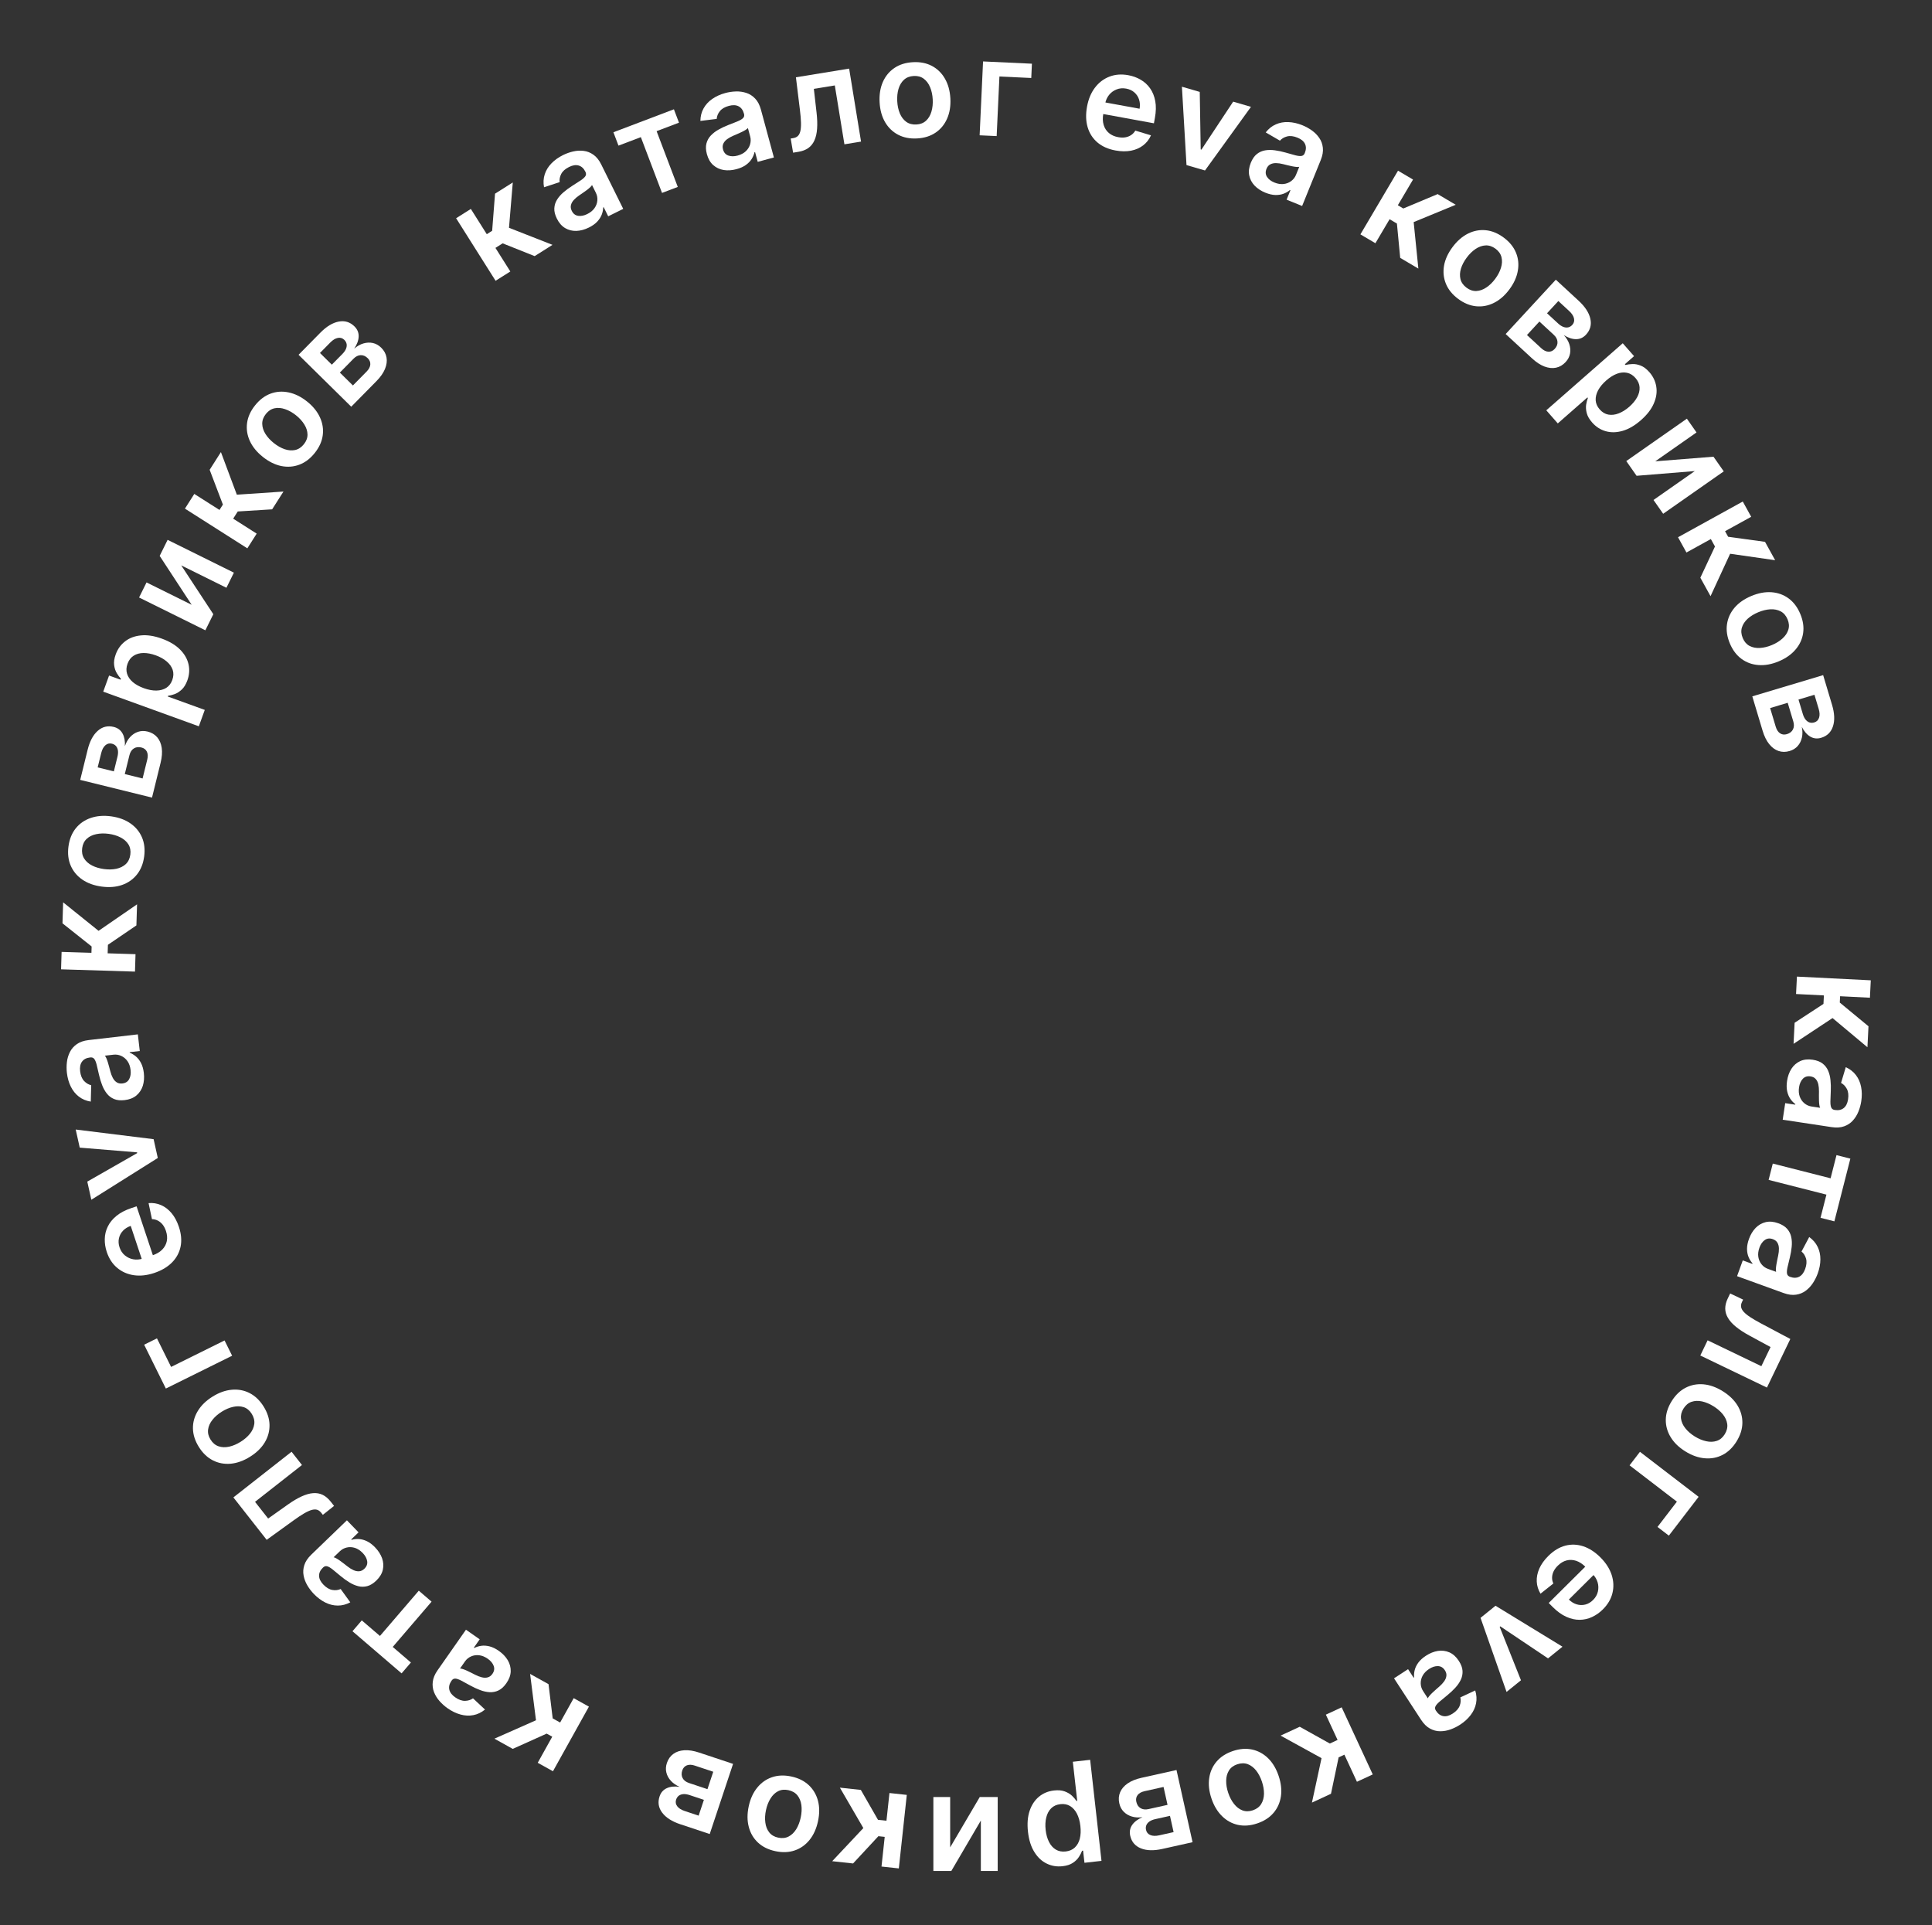 <?xml version="1.0" encoding="UTF-8"?> <svg xmlns="http://www.w3.org/2000/svg" width="285" height="284" viewBox="0 0 285 284" fill="none"><rect x="0" y="0" width="285" height="284" fill="#333333" stroke="none"/><path d="M265.075 144.068L275.97 144.615L275.842 147.183L271.444 146.962L271.397 147.898L275.63 151.396L275.475 154.489L270.329 150.184L264.577 153.984L264.733 150.878L268.99 148.097L269.053 146.842L264.946 146.636L265.075 144.068Z" fill="white"></path><path d="M263.62 159.451C263.724 158.768 263.938 158.171 264.265 157.66C264.595 157.154 265.025 156.779 265.556 156.533C266.085 156.293 266.704 156.226 267.411 156.333C268.019 156.425 268.505 156.613 268.869 156.898C269.233 157.183 269.505 157.538 269.685 157.963C269.865 158.387 269.979 158.852 270.027 159.358C270.079 159.868 270.094 160.39 270.071 160.923C270.04 161.565 270.021 162.086 270.013 162.487C270.01 162.889 270.051 163.188 270.137 163.382C270.226 163.583 270.392 163.701 270.636 163.738L270.678 163.745C271.207 163.825 271.64 163.73 271.978 163.46C272.316 163.19 272.529 162.76 272.618 162.171C272.713 161.548 272.652 161.033 272.435 160.627C272.218 160.226 271.935 159.934 271.584 159.751L272.28 157.429C272.907 157.715 273.408 158.107 273.783 158.604C274.163 159.102 274.415 159.679 274.541 160.335C274.672 160.992 274.68 161.697 274.566 162.451C274.487 162.971 274.348 163.479 274.148 163.975C273.949 164.472 273.676 164.912 273.331 165.295C272.99 165.679 272.562 165.964 272.045 166.149C271.528 166.339 270.911 166.38 270.195 166.272L262.976 165.179L263.346 162.736L264.827 162.96L264.84 162.875C264.564 162.676 264.316 162.415 264.096 162.095C263.881 161.78 263.725 161.399 263.63 160.954C263.538 160.514 263.535 160.013 263.62 159.451ZM265.388 160.394C265.311 160.904 265.345 161.362 265.489 161.767C265.639 162.173 265.867 162.502 266.173 162.754C266.479 163.011 266.831 163.17 267.229 163.23L268.5 163.422C268.446 163.333 268.406 163.188 268.379 162.987C268.351 162.791 268.334 162.573 268.327 162.333C268.32 162.092 268.318 161.855 268.32 161.621C268.322 161.386 268.324 161.183 268.326 161.011C268.332 160.624 268.299 160.272 268.227 159.954C268.156 159.637 268.028 159.376 267.843 159.171C267.663 158.966 267.41 158.839 267.082 158.79C266.614 158.719 266.234 158.836 265.944 159.142C265.653 159.448 265.468 159.865 265.388 160.394Z" fill="white"></path><path d="M270.912 170.401L272.956 170.921L270.599 180.171L268.555 179.651L269.427 176.23L260.899 174.058L261.513 171.649L270.04 173.821L270.912 170.401Z" fill="white"></path><path d="M258 182.769C258.235 182.119 258.563 181.575 258.983 181.139C259.406 180.708 259.902 180.424 260.47 180.287C261.037 180.155 261.656 180.211 262.328 180.455C262.907 180.664 263.347 180.945 263.648 181.296C263.949 181.646 264.146 182.048 264.239 182.499C264.332 182.951 264.353 183.429 264.301 183.934C264.251 184.445 264.163 184.96 264.036 185.478C263.88 186.101 263.759 186.609 263.673 187.001C263.591 187.394 263.572 187.694 263.618 187.902C263.666 188.116 263.806 188.265 264.038 188.349L264.078 188.364C264.581 188.546 265.024 188.538 265.408 188.34C265.792 188.141 266.086 187.762 266.289 187.201C266.504 186.609 266.545 186.093 266.413 185.652C266.279 185.215 266.058 184.873 265.75 184.626L266.888 182.485C267.447 182.889 267.861 183.372 268.131 183.933C268.406 184.496 268.54 185.111 268.535 185.779C268.534 186.448 268.404 187.141 268.144 187.858C267.965 188.352 267.729 188.823 267.435 189.271C267.142 189.718 266.789 190.096 266.375 190.405C265.965 190.715 265.489 190.91 264.946 190.99C264.402 191.075 263.789 190.994 263.108 190.747L256.244 188.259L257.086 185.935L258.495 186.446L258.524 186.366C258.292 186.116 258.1 185.812 257.948 185.454C257.798 185.103 257.72 184.7 257.714 184.244C257.711 183.795 257.806 183.303 258 182.769ZM259.548 184.04C259.372 184.525 259.316 184.981 259.378 185.406C259.445 185.833 259.604 186.201 259.855 186.508C260.104 186.82 260.418 187.045 260.797 187.182L262.005 187.62C261.97 187.522 261.959 187.372 261.972 187.17C261.983 186.972 262.009 186.755 262.05 186.518C262.09 186.281 262.135 186.048 262.182 185.818C262.23 185.589 262.272 185.39 262.308 185.222C262.39 184.843 262.427 184.492 262.418 184.166C262.41 183.841 262.336 183.56 262.196 183.323C262.059 183.087 261.835 182.913 261.524 182.8C261.079 182.638 260.684 182.679 260.339 182.922C259.994 183.164 259.731 183.537 259.548 184.04Z" fill="white"></path><path d="M255.225 190.811L257.138 191.716L256.975 192.055C256.852 192.311 256.806 192.554 256.837 192.784C256.868 193.015 256.99 193.252 257.203 193.497C257.421 193.743 257.745 194.01 258.175 194.295C258.605 194.581 259.157 194.902 259.831 195.258L264.1 197.525L260.65 204.693L250.821 199.962L251.899 197.722L259.828 201.538L261.186 198.716L258.092 197.038C257.291 196.605 256.625 196.172 256.093 195.737C255.564 195.309 255.168 194.871 254.905 194.424C254.64 193.981 254.505 193.52 254.499 193.039C254.499 192.56 254.625 192.056 254.88 191.527L255.225 190.811Z" fill="white"></path><path d="M246.594 206.702C247.156 205.797 247.842 205.136 248.653 204.72C249.463 204.303 250.34 204.134 251.283 204.213C252.224 204.295 253.173 204.634 254.13 205.228C255.088 205.823 255.814 206.524 256.309 207.333C256.802 208.147 257.041 209.009 257.028 209.92C257.014 210.831 256.726 211.739 256.164 212.644C255.602 213.549 254.916 214.21 254.105 214.626C253.295 215.042 252.417 215.208 251.473 215.123C250.525 215.042 249.573 214.704 248.616 214.11C247.658 213.516 246.935 212.813 246.447 212.002C245.955 211.196 245.717 210.337 245.73 209.426C245.744 208.515 246.032 207.607 246.594 206.702ZM248.337 207.8C248.032 208.291 247.912 208.785 247.977 209.282C248.045 209.782 248.259 210.255 248.618 210.7C248.974 211.15 249.433 211.55 249.997 211.899C250.564 212.251 251.128 212.487 251.689 212.607C252.251 212.734 252.772 212.717 253.25 212.557C253.728 212.397 254.12 212.071 254.425 211.581C254.737 211.078 254.86 210.574 254.794 210.071C254.725 209.571 254.51 209.095 254.15 208.643C253.792 208.197 253.329 207.799 252.761 207.446C252.198 207.097 251.637 206.86 251.079 206.736C250.518 206.616 249.998 206.636 249.52 206.796C249.043 206.963 248.649 207.298 248.337 207.8Z" fill="white"></path><path d="M246.181 226.536L244.507 225.252L247.369 221.521L240.387 216.165L241.918 214.17L250.573 220.811L246.181 226.536Z" fill="white"></path><path d="M228.406 229.529C229.182 228.758 230.012 228.254 230.897 228.016C231.782 227.785 232.67 227.816 233.563 228.111C234.46 228.409 235.31 228.963 236.114 229.772C236.904 230.569 237.447 231.418 237.742 232.32C238.036 233.228 238.076 234.122 237.862 235.002C237.652 235.885 237.177 236.693 236.437 237.427C235.96 237.901 235.433 238.271 234.856 238.536C234.279 238.809 233.67 238.947 233.027 238.952C232.381 238.959 231.718 238.81 231.04 238.503C230.364 238.199 229.69 237.707 229.016 237.029L228.461 236.469L234.806 230.169L236.027 231.399L231.431 235.963C231.781 236.309 232.165 236.545 232.583 236.67C233.004 236.799 233.426 236.81 233.849 236.705C234.267 236.603 234.652 236.378 235.001 236.031C235.374 235.661 235.612 235.245 235.714 234.783C235.819 234.325 235.806 233.871 235.673 233.422C235.541 232.98 235.305 232.584 234.965 232.234L233.899 231.161C233.452 230.71 232.986 230.406 232.501 230.246C232.019 230.091 231.546 230.074 231.08 230.196C230.617 230.322 230.188 230.581 229.791 230.975C229.526 231.238 229.322 231.514 229.181 231.801C229.042 232.092 228.968 232.39 228.956 232.694C228.945 232.999 229.008 233.301 229.144 233.599L227.25 235.099C226.911 234.542 226.725 233.945 226.694 233.309C226.663 232.679 226.789 232.04 227.073 231.392C227.36 230.747 227.804 230.126 228.406 229.529Z" fill="white"></path><path d="M222.24 249.591L218.402 238.665L220.611 236.879L230.491 242.919L228.359 244.643L221.315 239.918L221.226 239.989L224.366 247.871L222.24 249.591Z" fill="white"></path><path d="M210.347 244.254C210.926 243.876 211.515 243.639 212.113 243.543C212.71 243.453 213.277 243.525 213.813 243.757C214.345 243.993 214.806 244.41 215.197 245.009C215.533 245.525 215.715 246.013 215.745 246.474C215.774 246.936 215.69 247.375 215.493 247.792C215.295 248.208 215.024 248.603 214.679 248.975C214.332 249.353 213.952 249.711 213.539 250.049C213.04 250.453 212.638 250.786 212.333 251.047C212.031 251.311 211.835 251.541 211.747 251.734C211.657 251.934 211.679 252.137 211.813 252.343L211.837 252.379C212.129 252.827 212.488 253.088 212.914 253.16C213.34 253.233 213.803 253.107 214.303 252.781C214.83 252.437 215.174 252.049 215.333 251.617C215.489 251.188 215.518 250.782 215.421 250.399L217.618 249.374C217.821 250.032 217.862 250.667 217.74 251.278C217.621 251.893 217.358 252.465 216.952 252.995C216.548 253.53 216.027 254.005 215.389 254.421C214.949 254.708 214.477 254.942 213.973 255.124C213.47 255.305 212.96 255.394 212.444 255.391C211.93 255.393 211.432 255.262 210.951 255C210.465 254.74 210.024 254.307 209.628 253.7L205.641 247.583L207.712 246.234L208.53 247.489L208.602 247.443C208.567 247.103 208.596 246.745 208.69 246.368C208.781 245.997 208.962 245.628 209.231 245.26C209.499 244.899 209.871 244.564 210.347 244.254ZM210.819 246.201C210.387 246.483 210.067 246.812 209.861 247.19C209.658 247.571 209.564 247.96 209.579 248.357C209.591 248.756 209.707 249.124 209.926 249.462L210.628 250.539C210.66 250.439 210.741 250.312 210.873 250.159C211 250.008 211.152 249.85 211.327 249.685C211.502 249.52 211.677 249.36 211.854 249.206C212.03 249.051 212.183 248.918 212.313 248.805C212.606 248.552 212.847 248.293 213.036 248.028C213.225 247.763 213.335 247.494 213.365 247.22C213.398 246.95 213.324 246.676 213.143 246.398C212.885 246.001 212.545 245.796 212.123 245.783C211.702 245.769 211.267 245.909 210.819 246.201Z" fill="white"></path><path d="M197.918 251.864L202.502 261.763L200.169 262.843L198.319 258.848L197.468 259.242L196.341 264.616L193.531 265.918L194.948 259.36L188.908 256.036L191.731 254.729L196.172 257.204L197.313 256.676L195.585 252.944L197.918 251.864Z" fill="white"></path><path d="M181.866 258.311C182.876 257.971 183.825 257.898 184.716 258.092C185.606 258.287 186.389 258.715 187.067 259.376C187.74 260.038 188.256 260.904 188.616 261.971C188.976 263.039 189.09 264.043 188.957 264.982C188.819 265.923 188.455 266.74 187.864 267.434C187.274 268.128 186.474 268.645 185.464 268.985C184.455 269.325 183.505 269.398 182.615 269.203C181.725 269.009 180.943 268.578 180.268 267.911C179.589 267.245 179.069 266.379 178.71 265.311C178.35 264.243 178.239 263.241 178.378 262.305C178.513 261.37 178.875 260.556 179.466 259.862C180.057 259.168 180.857 258.651 181.866 258.311ZM182.511 260.267C181.963 260.452 181.556 260.756 181.29 261.181C181.025 261.61 180.889 262.111 180.881 262.683C180.87 263.256 180.97 263.857 181.182 264.485C181.395 265.118 181.68 265.659 182.036 266.108C182.39 266.564 182.802 266.882 183.272 267.063C183.743 267.244 184.252 267.242 184.8 267.058C185.361 266.869 185.776 266.559 186.045 266.128C186.31 265.699 186.448 265.196 186.458 264.618C186.465 264.046 186.362 263.443 186.149 262.811C185.937 262.183 185.655 261.643 185.303 261.192C184.947 260.743 184.533 260.427 184.062 260.246C183.589 260.071 183.071 260.078 182.511 260.267Z" fill="white"></path><path d="M173.552 261.111L175.922 271.76L171.45 272.755C170.189 273.036 169.137 273.006 168.294 272.665C167.447 272.324 166.923 271.704 166.723 270.802C166.59 270.206 166.69 269.672 167.021 269.201C167.349 268.735 167.855 268.358 168.538 268.07C167.968 268.148 167.447 268.117 166.974 267.974C166.496 267.833 166.094 267.598 165.769 267.268C165.443 266.938 165.225 266.523 165.114 266.024C164.983 265.437 165.024 264.892 165.237 264.388C165.446 263.891 165.818 263.456 166.351 263.085C166.881 262.72 167.562 262.445 168.394 262.259L173.552 261.111ZM171.641 263.61L168.834 264.235C168.372 264.338 168.033 264.528 167.818 264.803C167.604 265.084 167.539 265.414 167.623 265.793C167.721 266.232 167.929 266.547 168.248 266.738C168.568 266.933 168.959 266.979 169.422 266.877L172.229 266.252L171.641 263.61ZM172.59 267.874L170.42 268.357C170.078 268.433 169.796 268.547 169.572 268.698C169.35 268.855 169.194 269.037 169.105 269.246C169.017 269.46 169.001 269.694 169.057 269.948C169.139 270.313 169.353 270.566 169.699 270.707C170.042 270.85 170.476 270.862 171.003 270.745L173.124 270.273L172.59 267.874Z" fill="white"></path><path d="M160.814 259.608L162.487 274.514L159.975 274.796L159.773 273.003L159.625 273.02C159.523 273.298 159.369 273.599 159.162 273.922C158.956 274.25 158.66 274.543 158.274 274.801C157.889 275.063 157.379 275.23 156.744 275.302C155.906 275.396 155.127 275.266 154.406 274.914C153.681 274.566 153.074 273.998 152.585 273.21C152.092 272.427 151.778 271.433 151.643 270.228C151.51 269.038 151.591 268.004 151.888 267.127C152.185 266.251 152.646 265.556 153.27 265.043C153.893 264.53 154.631 264.225 155.483 264.13C156.104 264.06 156.631 264.106 157.063 264.267C157.496 264.428 157.853 264.64 158.135 264.904C158.413 265.173 158.635 265.431 158.801 265.68L158.907 265.668L158.259 259.894L160.814 259.608ZM159.373 269.375C159.295 268.674 159.127 268.071 158.87 267.566C158.609 267.062 158.273 266.682 157.863 266.428C157.449 266.179 156.972 266.085 156.431 266.146C155.866 266.209 155.41 266.413 155.063 266.757C154.716 267.105 154.476 267.554 154.342 268.103C154.204 268.657 154.173 269.272 154.249 269.95C154.325 270.623 154.488 271.209 154.74 271.71C154.991 272.211 155.324 272.588 155.739 272.842C156.153 273.095 156.645 273.19 157.214 273.126C157.76 273.065 158.208 272.869 158.556 272.54C158.905 272.21 159.15 271.775 159.289 271.235C159.424 270.696 159.452 270.076 159.373 269.375Z" fill="white"></path><path d="M140.165 272.521L144.533 265.092H147.175V276.001H144.69V268.565L140.336 276.001H137.687V265.092H140.165V272.521Z" fill="white"></path><path d="M133.766 264.782L132.591 275.627L130.035 275.35L130.509 270.973L129.577 270.872L125.841 274.896L122.762 274.562L127.357 269.674L123.895 263.712L126.988 264.047L129.517 268.458L130.767 268.593L131.21 264.505L133.766 264.782Z" fill="white"></path><path d="M116.737 262.068C117.779 262.291 118.632 262.714 119.298 263.337C119.963 263.959 120.418 264.727 120.663 265.642C120.903 266.555 120.904 267.563 120.668 268.664C120.431 269.766 120.016 270.687 119.421 271.426C118.822 272.164 118.092 272.681 117.229 272.975C116.367 273.269 115.415 273.305 114.374 273.081C113.332 272.858 112.478 272.435 111.813 271.813C111.147 271.191 110.695 270.42 110.456 269.502C110.213 268.583 110.21 267.573 110.446 266.471C110.682 265.369 111.1 264.451 111.698 263.718C112.291 262.983 113.019 262.469 113.881 262.174C114.744 261.88 115.695 261.844 116.737 262.068ZM116.291 264.079C115.726 263.958 115.221 264.011 114.775 264.24C114.327 264.473 113.955 264.834 113.656 265.322C113.353 265.809 113.132 266.377 112.993 267.025C112.853 267.678 112.821 268.288 112.898 268.857C112.969 269.429 113.16 269.913 113.472 270.309C113.784 270.706 114.223 270.964 114.787 271.085C115.366 271.21 115.881 271.156 116.333 270.923C116.78 270.69 117.156 270.327 117.46 269.836C117.758 269.348 117.978 268.777 118.118 268.125C118.257 267.476 118.29 266.869 118.219 266.301C118.142 265.733 117.948 265.25 117.636 264.854C117.318 264.461 116.87 264.203 116.291 264.079Z" fill="white"></path><path d="M108.139 260.206L104.694 270.557L100.347 269.11C99.121 268.701 98.234 268.134 97.687 267.408C97.136 266.681 97.006 265.879 97.298 265.003C97.491 264.424 97.851 264.017 98.378 263.783C98.899 263.552 99.526 263.489 100.26 263.594C99.731 263.368 99.301 263.072 98.968 262.707C98.631 262.34 98.408 261.932 98.298 261.481C98.189 261.03 98.215 260.563 98.376 260.077C98.566 259.507 98.882 259.061 99.324 258.738C99.759 258.419 100.301 258.238 100.949 258.194C101.592 258.154 102.317 258.268 103.126 258.537L108.139 260.206ZM105.216 261.366L102.487 260.458C102.037 260.308 101.649 260.296 101.323 260.422C100.995 260.552 100.77 260.802 100.647 261.17C100.505 261.597 100.522 261.974 100.697 262.302C100.871 262.635 101.183 262.875 101.632 263.025L104.361 263.934L105.216 261.366ZM103.836 265.51L101.727 264.808C101.394 264.698 101.093 264.65 100.824 264.665C100.553 264.684 100.325 264.761 100.141 264.894C99.956 265.032 99.822 265.224 99.74 265.472C99.621 265.826 99.675 266.154 99.899 266.453C100.12 266.751 100.486 266.985 100.998 267.156L103.06 267.842L103.836 265.51Z" fill="white"></path><path d="M86.875 251.762L81.57 261.294L79.323 260.044L81.465 256.196L80.645 255.741L75.637 257.993L72.931 256.487L79.066 253.773L78.198 246.934L80.917 248.446L81.53 253.494L82.628 254.105L84.628 250.512L86.875 251.762Z" fill="white"></path><path d="M73.583 243.534C74.149 243.93 74.589 244.388 74.901 244.908C75.207 245.428 75.353 245.98 75.337 246.565C75.317 247.146 75.102 247.73 74.692 248.315C74.339 248.82 73.954 249.172 73.537 249.371C73.12 249.57 72.682 249.656 72.221 249.629C71.761 249.601 71.294 249.497 70.82 249.316C70.339 249.135 69.865 248.916 69.398 248.659C68.836 248.347 68.378 248.098 68.022 247.912C67.663 247.731 67.378 247.635 67.165 247.625C66.946 247.616 66.766 247.713 66.625 247.914L66.6 247.949C66.294 248.388 66.186 248.818 66.278 249.24C66.369 249.663 66.659 250.045 67.148 250.387C67.664 250.748 68.152 250.922 68.612 250.909C69.068 250.893 69.456 250.768 69.775 250.535L71.547 252.191C71.011 252.625 70.438 252.9 69.826 253.015C69.211 253.134 68.582 253.104 67.938 252.925C67.292 252.75 66.656 252.444 66.032 252.007C65.601 251.706 65.208 251.355 64.852 250.956C64.496 250.556 64.222 250.117 64.032 249.637C63.84 249.161 63.775 248.65 63.839 248.105C63.898 247.558 64.136 246.987 64.551 246.394L68.737 240.412L70.762 241.829L69.903 243.057L69.973 243.106C70.275 242.947 70.618 242.84 71.003 242.786C71.381 242.733 71.791 242.763 72.232 242.875C72.667 242.989 73.117 243.208 73.583 243.534ZM71.953 244.699C71.53 244.403 71.105 244.23 70.678 244.18C70.248 244.133 69.852 244.191 69.49 244.354C69.123 244.514 68.825 244.758 68.594 245.088L67.857 246.141C67.961 246.133 68.109 246.161 68.3 246.226C68.488 246.288 68.691 246.37 68.91 246.471C69.128 246.571 69.342 246.675 69.551 246.781C69.76 246.886 69.941 246.979 70.094 247.057C70.438 247.234 70.769 247.361 71.085 247.438C71.401 247.515 71.692 247.516 71.957 247.442C72.22 247.372 72.447 247.201 72.637 246.929C72.909 246.541 72.972 246.149 72.827 245.753C72.682 245.357 72.391 245.006 71.953 244.699Z" fill="white"></path><path d="M60.614 245.252L59.24 246.853L51.996 240.638L53.369 239.037L56.048 241.335L61.778 234.657L63.664 236.275L57.935 242.954L60.614 245.252Z" fill="white"></path><path d="M55.331 228.267C55.811 228.765 56.154 229.299 56.362 229.868C56.562 230.438 56.599 231.008 56.471 231.578C56.341 232.145 56.018 232.676 55.503 233.173C55.06 233.6 54.615 233.871 54.167 233.987C53.72 234.103 53.273 234.103 52.826 233.988C52.38 233.873 51.941 233.681 51.511 233.412C51.074 233.142 50.651 232.837 50.242 232.494C49.75 232.08 49.347 231.748 49.034 231.498C48.717 231.251 48.455 231.102 48.248 231.052C48.035 231.001 47.84 231.061 47.663 231.232L47.632 231.262C47.247 231.633 47.059 232.035 47.068 232.467C47.076 232.899 47.288 233.33 47.702 233.759C48.139 234.213 48.585 234.477 49.039 234.552C49.489 234.624 49.894 234.576 50.252 234.408L51.673 236.373C51.064 236.697 50.449 236.856 49.826 236.852C49.2 236.85 48.588 236.7 47.99 236.402C47.39 236.106 46.825 235.684 46.296 235.135C45.931 234.757 45.612 234.337 45.339 233.877C45.066 233.417 44.882 232.933 44.788 232.426C44.69 231.921 44.724 231.408 44.891 230.885C45.055 230.359 45.397 229.845 45.919 229.342L51.174 224.274L52.89 226.053L51.811 227.093L51.87 227.155C52.197 227.057 52.554 227.018 52.942 227.038C53.324 227.059 53.72 227.166 54.132 227.361C54.537 227.556 54.937 227.858 55.331 228.267ZM53.508 229.098C53.15 228.727 52.766 228.475 52.356 228.344C51.943 228.216 51.543 228.197 51.157 228.287C50.767 228.374 50.427 228.557 50.137 228.836L49.212 229.728C49.315 229.74 49.455 229.796 49.631 229.897C49.803 229.993 49.987 230.112 50.182 230.253C50.377 230.394 50.567 230.536 50.752 230.68C50.937 230.824 51.097 230.95 51.232 231.056C51.536 231.296 51.835 231.484 52.131 231.62C52.426 231.756 52.712 231.813 52.987 231.791C53.258 231.772 53.513 231.648 53.752 231.418C54.093 231.089 54.23 230.717 54.164 230.3C54.098 229.884 53.879 229.483 53.508 229.098Z" fill="white"></path><path d="M49.28 222.151L47.624 223.469L47.392 223.172C47.216 222.949 47.018 222.8 46.798 222.727C46.577 222.653 46.31 222.658 45.997 222.741C45.679 222.828 45.298 223.001 44.852 223.261C44.406 223.521 43.874 223.875 43.257 224.323L39.339 227.154L34.428 220.896L43.01 214.161L44.545 216.117L37.622 221.549L39.556 224.013L42.427 221.977C43.168 221.449 43.851 221.042 44.476 220.757C45.094 220.471 45.661 220.308 46.178 220.269C46.693 220.227 47.167 220.309 47.6 220.517C48.03 220.727 48.426 221.063 48.789 221.525L49.28 222.151Z" fill="white"></path><path d="M38.884 207.48C39.449 208.383 39.741 209.29 39.758 210.201C39.775 211.111 39.541 211.973 39.055 212.786C38.567 213.594 37.845 214.297 36.89 214.895C35.935 215.493 34.985 215.836 34.04 215.925C33.093 216.009 32.214 215.845 31.402 215.431C30.59 215.018 29.902 214.36 29.336 213.457C28.771 212.554 28.48 211.647 28.463 210.736C28.445 209.825 28.683 208.964 29.175 208.153C29.665 207.338 30.387 206.632 31.343 206.034C32.298 205.436 33.247 205.096 34.19 205.014C35.13 204.928 36.007 205.091 36.819 205.505C37.63 205.918 38.319 206.577 38.884 207.48ZM37.131 208.56C36.824 208.071 36.434 207.746 35.959 207.585C35.48 207.427 34.961 207.41 34.403 207.536C33.843 207.658 33.282 207.895 32.72 208.247C32.154 208.601 31.694 209.004 31.339 209.454C30.978 209.904 30.764 210.379 30.697 210.879C30.63 211.379 30.75 211.873 31.057 212.363C31.371 212.865 31.768 213.197 32.25 213.359C32.729 213.517 33.251 213.534 33.815 213.41C34.373 213.284 34.935 213.044 35.501 212.689C36.063 212.338 36.522 211.938 36.879 211.491C37.234 211.041 37.444 210.565 37.511 210.065C37.572 209.564 37.445 209.062 37.131 208.56Z" fill="white"></path><path d="M21.264 198.369L23.154 197.433L25.24 201.647L33.127 197.743L34.242 199.996L24.465 204.836L21.264 198.369Z" fill="white"></path><path d="M26.392 180.992C26.738 182.03 26.82 182.998 26.64 183.896C26.454 184.791 26.031 185.573 25.37 186.242C24.705 186.913 23.831 187.428 22.749 187.789C21.684 188.143 20.682 188.252 19.744 188.116C18.799 187.976 17.98 187.615 17.287 187.032C16.589 186.451 16.076 185.666 15.747 184.678C15.535 184.04 15.438 183.403 15.456 182.769C15.468 182.131 15.615 181.523 15.897 180.945C16.177 180.363 16.605 179.836 17.182 179.364C17.754 178.895 18.494 178.509 19.401 178.206L20.149 177.957L22.974 186.441L21.33 186.989L19.284 180.843C18.818 181.003 18.436 181.243 18.138 181.561C17.835 181.882 17.638 182.254 17.545 182.68C17.45 183.1 17.481 183.544 17.636 184.011C17.802 184.51 18.069 184.908 18.438 185.204C18.801 185.502 19.214 185.692 19.675 185.773C20.13 185.851 20.59 185.815 21.054 185.666L22.489 185.188C23.091 184.988 23.571 184.706 23.929 184.342C24.283 183.98 24.508 183.563 24.606 183.091C24.699 182.621 24.657 182.121 24.48 181.591C24.362 181.236 24.206 180.931 24.012 180.677C23.812 180.423 23.579 180.224 23.311 180.079C23.043 179.933 22.745 179.855 22.417 179.845L21.915 177.482C22.565 177.425 23.182 177.524 23.766 177.779C24.343 178.031 24.86 178.428 25.315 178.97C25.765 179.514 26.124 180.188 26.392 180.992Z" fill="white"></path><path d="M11.168 166.628L22.66 168.05L23.277 170.823L13.473 176.986L12.877 174.31L20.243 170.102L20.218 169.991L11.762 169.297L11.168 166.628Z" fill="white"></path><path d="M21.217 158.284C21.297 158.97 21.246 159.603 21.066 160.182C20.88 160.756 20.563 161.231 20.116 161.608C19.668 161.979 19.089 162.206 18.379 162.288C17.767 162.359 17.249 162.305 16.823 162.126C16.397 161.947 16.041 161.676 15.756 161.313C15.471 160.951 15.238 160.532 15.059 160.057C14.875 159.578 14.724 159.078 14.606 158.558C14.467 157.931 14.348 157.423 14.251 157.034C14.148 156.645 14.03 156.368 13.897 156.202C13.758 156.033 13.566 155.962 13.321 155.99L13.279 155.995C12.748 156.057 12.354 156.262 12.099 156.611C11.844 156.96 11.751 157.431 11.82 158.024C11.893 158.649 12.087 159.13 12.402 159.465C12.717 159.795 13.068 160.002 13.454 160.086L13.392 162.51C12.712 162.398 12.126 162.152 11.633 161.771C11.136 161.39 10.741 160.899 10.447 160.3C10.149 159.7 9.956 159.022 9.868 158.265C9.807 157.743 9.808 157.216 9.87 156.684C9.932 156.153 10.079 155.657 10.312 155.196C10.54 154.736 10.879 154.348 11.328 154.034C11.777 153.715 12.362 153.513 13.081 153.43L20.334 152.588L20.619 155.043L19.13 155.215L19.14 155.3C19.459 155.42 19.767 155.606 20.063 155.858C20.354 156.105 20.604 156.431 20.813 156.836C21.017 157.237 21.151 157.719 21.217 158.284ZM19.263 157.838C19.204 157.326 19.051 156.893 18.805 156.54C18.554 156.188 18.248 155.93 17.886 155.768C17.523 155.6 17.142 155.539 16.742 155.586L15.465 155.734C15.54 155.806 15.617 155.936 15.696 156.122C15.774 156.304 15.848 156.509 15.918 156.74C15.988 156.97 16.052 157.198 16.112 157.425C16.172 157.652 16.223 157.848 16.267 158.015C16.362 158.39 16.487 158.721 16.639 159.008C16.792 159.296 16.984 159.514 17.216 159.664C17.443 159.813 17.721 159.869 18.05 159.831C18.521 159.776 18.856 159.564 19.056 159.192C19.256 158.821 19.325 158.37 19.263 157.838Z" fill="white"></path><path d="M19.912 143.33L9.008 142.993L9.087 140.423L13.488 140.559L13.517 139.622L9.217 136.206L9.313 133.111L14.541 137.316L20.218 133.406L20.122 136.515L15.919 139.377L15.881 140.633L19.991 140.76L19.912 143.33Z" fill="white"></path><path d="M21.265 126.362C21.122 127.418 20.765 128.301 20.196 129.013C19.626 129.724 18.895 130.236 18.002 130.55C17.11 130.859 16.105 130.938 14.988 130.786C13.872 130.635 12.922 130.291 12.139 129.755C11.357 129.214 10.787 128.525 10.427 127.687C10.068 126.85 9.96 125.904 10.103 124.848C10.246 123.792 10.602 122.909 11.172 122.198C11.742 121.487 12.475 120.977 13.372 120.669C14.27 120.356 15.277 120.275 16.394 120.426C17.51 120.578 18.457 120.924 19.235 121.464C20.012 122 20.581 122.686 20.941 123.523C21.3 124.36 21.408 125.307 21.265 126.362ZM19.226 126.071C19.303 125.499 19.211 124.999 18.949 124.572C18.682 124.144 18.294 123.8 17.785 123.539C17.276 123.274 16.693 123.097 16.036 123.008C15.375 122.919 14.763 122.934 14.202 123.053C13.637 123.168 13.169 123.396 12.798 123.737C12.427 124.079 12.202 124.536 12.125 125.108C12.045 125.695 12.138 126.204 12.405 126.637C12.671 127.065 13.062 127.412 13.575 127.677C14.085 127.937 14.67 128.112 15.332 128.202C15.989 128.291 16.597 128.278 17.157 128.163C17.718 128.043 18.184 127.813 18.556 127.471C18.923 127.125 19.146 126.658 19.226 126.071Z" fill="white"></path><path d="M22.424 117.662L11.832 115.049L12.929 110.601C13.239 109.346 13.734 108.418 14.414 107.815C15.095 107.208 15.884 107.014 16.781 107.236C17.374 107.382 17.808 107.708 18.082 108.215C18.354 108.716 18.467 109.336 18.421 110.076C18.604 109.531 18.864 109.079 19.202 108.718C19.541 108.353 19.93 108.098 20.371 107.953C20.811 107.808 21.28 107.797 21.776 107.919C22.36 108.063 22.83 108.343 23.186 108.757C23.539 109.166 23.763 109.692 23.858 110.335C23.95 110.972 23.893 111.704 23.689 112.532L22.424 117.662ZM21.035 114.839L21.724 112.047C21.837 111.587 21.818 111.2 21.667 110.884C21.511 110.568 21.244 110.363 20.867 110.27C20.431 110.162 20.056 110.209 19.743 110.41C19.425 110.609 19.21 110.939 19.097 111.399L18.408 114.191L21.035 114.839ZM16.794 113.793L17.327 111.635C17.41 111.295 17.434 110.991 17.398 110.724C17.357 110.455 17.262 110.234 17.115 110.061C16.963 109.887 16.76 109.769 16.508 109.707C16.144 109.617 15.822 109.696 15.542 109.944C15.262 110.187 15.058 110.571 14.929 111.095L14.408 113.205L16.794 113.793Z" fill="white"></path><path d="M29.331 107.143L15.229 102.032L16.09 99.655L17.786 100.269L17.837 100.129C17.633 99.914 17.432 99.642 17.234 99.314C17.031 98.983 16.9 98.588 16.84 98.128C16.775 97.667 16.852 97.136 17.07 96.535C17.357 95.742 17.819 95.101 18.454 94.612C19.087 94.116 19.866 93.824 20.789 93.735C21.71 93.641 22.74 93.8 23.879 94.213C25.006 94.621 25.896 95.153 26.55 95.808C27.204 96.463 27.622 97.184 27.805 97.97C27.989 98.757 27.934 99.553 27.642 100.359C27.43 100.947 27.155 101.398 26.819 101.715C26.482 102.031 26.134 102.257 25.772 102.393C25.408 102.523 25.078 102.607 24.782 102.646L24.745 102.746L30.207 104.726L29.331 107.143ZM21.216 101.52C21.879 101.76 22.494 101.877 23.06 101.871C23.628 101.86 24.117 101.728 24.527 101.473C24.933 101.213 25.229 100.826 25.415 100.315C25.608 99.78 25.628 99.281 25.474 98.818C25.315 98.352 25.02 97.938 24.587 97.575C24.152 97.205 23.614 96.904 22.973 96.672C22.336 96.442 21.738 96.328 21.178 96.331C20.617 96.335 20.132 96.466 19.721 96.725C19.309 96.984 19.006 97.382 18.811 97.921C18.624 98.438 18.601 98.925 18.742 99.384C18.883 99.843 19.164 100.255 19.586 100.619C20.009 100.979 20.553 101.28 21.216 101.52Z" fill="white"></path><path d="M28.274 89.216L23.554 82.005L24.726 79.638L34.503 84.478L33.4 86.706L26.736 83.406L31.468 90.607L30.293 92.981L20.516 88.141L21.616 85.92L28.274 89.216Z" fill="white"></path><path d="M36.486 80.889L27.282 75.033L28.662 72.864L32.378 75.227L32.881 74.436L30.927 69.304L32.589 66.692L34.938 72.976L41.816 72.512L40.146 75.136L35.072 75.452L34.397 76.512L37.866 78.72L36.486 80.889Z" fill="white"></path><path d="M46.433 66.82C45.769 67.654 45.011 68.23 44.157 68.549C43.304 68.868 42.413 68.933 41.486 68.745C40.561 68.553 39.658 68.106 38.777 67.404C37.895 66.702 37.256 65.92 36.858 65.059C36.464 64.194 36.327 63.31 36.447 62.407C36.567 61.504 36.959 60.635 37.623 59.802C38.286 58.969 39.045 58.393 39.898 58.074C40.752 57.755 41.643 57.693 42.571 57.887C43.503 58.078 44.409 58.525 45.291 59.227C46.172 59.929 46.808 60.711 47.199 61.574C47.592 62.432 47.729 63.313 47.609 64.216C47.489 65.119 47.097 65.987 46.433 66.82ZM44.831 65.526C45.191 65.074 45.368 64.598 45.362 64.096C45.352 63.592 45.195 63.098 44.891 62.613C44.589 62.125 44.179 61.675 43.661 61.261C43.139 60.846 42.606 60.545 42.063 60.361C41.519 60.17 41 60.126 40.506 60.229C40.013 60.332 39.586 60.609 39.226 61.061C38.857 61.524 38.676 62.009 38.683 62.517C38.693 63.022 38.851 63.519 39.156 64.01C39.46 64.495 39.873 64.945 40.395 65.361C40.913 65.774 41.443 66.075 41.983 66.263C42.526 66.448 43.045 66.488 43.538 66.385C44.031 66.275 44.462 65.989 44.831 65.526Z" fill="white"></path><path d="M51.813 59.998L44.043 52.34L47.259 49.077C48.166 48.157 49.066 47.611 49.959 47.441C50.855 47.267 51.632 47.504 52.289 48.152C52.724 48.581 52.931 49.083 52.908 49.659C52.885 50.228 52.665 50.819 52.248 51.432C52.684 51.057 53.139 50.801 53.613 50.663C54.091 50.523 54.556 50.503 55.009 50.603C55.462 50.704 55.87 50.933 56.234 51.292C56.663 51.714 56.924 52.195 57.018 52.733C57.113 53.265 57.036 53.831 56.79 54.432C56.543 55.027 56.12 55.627 55.522 56.234L51.813 59.998ZM52.061 56.862L54.08 54.813C54.413 54.476 54.594 54.133 54.625 53.785C54.653 53.433 54.528 53.121 54.252 52.849C53.932 52.533 53.586 52.381 53.214 52.394C52.839 52.403 52.486 52.577 52.153 52.914L50.134 54.963L52.061 56.862ZM48.95 53.796L50.511 52.213C50.757 51.963 50.932 51.714 51.038 51.466C51.14 51.214 51.171 50.976 51.133 50.752C51.091 50.524 50.977 50.319 50.792 50.136C50.526 49.874 50.209 49.778 49.841 49.847C49.476 49.913 49.105 50.139 48.726 50.523L47.2 52.071L48.95 53.796Z" fill="white"></path><path d="M73.106 41.42L67.283 32.194L69.457 30.822L71.808 34.546L72.6 34.046L73.025 28.571L75.644 26.918L75.085 33.603L81.502 36.12L78.872 37.781L74.148 35.899L73.085 36.57L75.28 40.048L73.106 41.42Z" fill="white"></path><path d="M86.871 33.566C86.251 33.872 85.639 34.038 85.033 34.063C84.429 34.082 83.875 33.945 83.37 33.65C82.87 33.354 82.461 32.886 82.144 32.245C81.87 31.693 81.746 31.187 81.772 30.725C81.797 30.264 81.932 29.837 82.177 29.447C82.422 29.056 82.738 28.696 83.124 28.367C83.513 28.032 83.933 27.721 84.383 27.435C84.926 27.092 85.365 26.809 85.698 26.586C86.029 26.359 86.25 26.154 86.361 25.973C86.474 25.784 86.476 25.58 86.367 25.36L86.348 25.321C86.11 24.842 85.784 24.541 85.37 24.419C84.955 24.296 84.481 24.367 83.946 24.632C83.382 24.911 82.995 25.256 82.786 25.666C82.581 26.074 82.504 26.474 82.555 26.866L80.253 27.625C80.128 26.947 80.163 26.312 80.356 25.72C80.546 25.124 80.875 24.586 81.34 24.107C81.804 23.624 82.377 23.213 83.06 22.875C83.531 22.642 84.028 22.465 84.549 22.344C85.07 22.224 85.587 22.195 86.099 22.258C86.609 22.318 87.088 22.506 87.536 22.823C87.988 23.138 88.374 23.62 88.696 24.27L91.935 30.813L89.72 31.91L89.055 30.567L88.979 30.604C88.973 30.945 88.902 31.297 88.765 31.661C88.63 32.018 88.408 32.364 88.097 32.697C87.789 33.024 87.38 33.314 86.871 33.566ZM86.631 31.576C87.094 31.348 87.449 31.058 87.698 30.707C87.945 30.352 88.085 29.977 88.116 29.581C88.151 29.183 88.08 28.804 87.901 28.443L87.331 27.291C87.288 27.386 87.192 27.503 87.044 27.64C86.899 27.774 86.73 27.914 86.537 28.057C86.344 28.2 86.15 28.338 85.957 28.471C85.764 28.603 85.596 28.718 85.454 28.815C85.133 29.032 84.864 29.26 84.644 29.501C84.425 29.741 84.285 29.996 84.222 30.265C84.158 30.529 84.199 30.81 84.346 31.107C84.556 31.531 84.87 31.775 85.286 31.838C85.703 31.901 86.151 31.814 86.631 31.576Z" fill="white"></path><path d="M91.236 21.483L90.487 19.511L99.412 16.124L100.16 18.096L96.86 19.349L99.983 27.576L97.658 28.458L94.536 20.23L91.236 21.483Z" fill="white"></path><path d="M108.659 24.949C107.992 25.13 107.358 25.174 106.759 25.081C106.164 24.983 105.647 24.74 105.208 24.354C104.774 23.966 104.464 23.427 104.277 22.737C104.116 22.143 104.093 21.622 104.207 21.174C104.321 20.726 104.536 20.334 104.852 19.998C105.168 19.663 105.548 19.371 105.991 19.123C106.437 18.87 106.909 18.646 107.406 18.453C108.006 18.222 108.491 18.029 108.861 17.875C109.23 17.716 109.486 17.558 109.63 17.401C109.778 17.239 109.819 17.038 109.755 16.801L109.743 16.76C109.604 16.243 109.342 15.885 108.959 15.685C108.576 15.484 108.097 15.462 107.521 15.618C106.913 15.783 106.467 16.046 106.182 16.408C105.902 16.768 105.749 17.145 105.724 17.54L103.318 17.839C103.327 17.149 103.484 16.533 103.788 15.989C104.091 15.441 104.517 14.978 105.066 14.598C105.615 14.214 106.257 13.922 106.993 13.723C107.5 13.585 108.021 13.508 108.556 13.491C109.091 13.473 109.603 13.545 110.093 13.707C110.582 13.864 111.016 14.141 111.393 14.539C111.776 14.936 112.062 15.484 112.251 16.183L114.161 23.23L111.775 23.877L111.383 22.43L111.301 22.453C111.229 22.786 111.091 23.118 110.886 23.448C110.685 23.772 110.399 24.068 110.03 24.335C109.664 24.596 109.207 24.801 108.659 24.949ZM108.809 22.951C109.307 22.816 109.712 22.601 110.025 22.305C110.336 22.005 110.545 21.664 110.652 21.282C110.764 20.898 110.768 20.512 110.662 20.124L110.326 18.883C110.266 18.968 110.149 19.063 109.977 19.169C109.809 19.273 109.616 19.377 109.399 19.48C109.182 19.583 108.965 19.681 108.75 19.774C108.535 19.866 108.348 19.946 108.19 20.014C107.833 20.164 107.524 20.336 107.263 20.53C107.001 20.724 106.814 20.946 106.7 21.197C106.586 21.444 106.572 21.728 106.658 22.048C106.782 22.505 107.043 22.805 107.439 22.947C107.836 23.09 108.293 23.091 108.809 22.951Z" fill="white"></path><path d="M116.994 22.523L116.639 20.436L117.01 20.376C117.291 20.33 117.517 20.228 117.688 20.071C117.859 19.914 117.983 19.677 118.061 19.362C118.139 19.043 118.171 18.625 118.159 18.109C118.147 17.593 118.093 16.956 117.999 16.199L117.411 11.402L125.261 10.121L127.017 20.888L124.564 21.288L123.148 12.603L120.056 13.107L120.454 16.605C120.558 17.509 120.585 18.303 120.533 18.988C120.486 19.667 120.354 20.243 120.138 20.715C119.927 21.186 119.626 21.561 119.236 21.841C118.844 22.116 118.358 22.3 117.779 22.395L116.994 22.523Z" fill="white"></path><path d="M135.278 20.422C134.214 20.48 133.28 20.295 132.474 19.869C131.669 19.444 131.028 18.822 130.553 18.003C130.082 17.185 129.816 16.213 129.755 15.088C129.694 13.962 129.853 12.965 130.233 12.096C130.618 11.226 131.187 10.536 131.942 10.026C132.697 9.516 133.606 9.232 134.67 9.174C135.734 9.117 136.668 9.301 137.474 9.727C138.279 10.153 138.918 10.777 139.389 11.601C139.865 12.424 140.133 13.398 140.194 14.523C140.255 15.648 140.093 16.643 139.708 17.508C139.328 18.373 138.761 19.06 138.006 19.57C137.251 20.081 136.342 20.365 135.278 20.422ZM135.181 18.365C135.758 18.334 136.232 18.149 136.602 17.811C136.973 17.469 137.238 17.023 137.398 16.474C137.562 15.924 137.627 15.319 137.591 14.657C137.555 13.99 137.425 13.393 137.203 12.864C136.984 12.331 136.672 11.914 136.267 11.613C135.862 11.312 135.371 11.178 134.794 11.209C134.203 11.241 133.72 11.428 133.345 11.771C132.975 12.113 132.708 12.562 132.543 13.116C132.383 13.665 132.321 14.273 132.357 14.94C132.393 15.602 132.52 16.197 132.738 16.726C132.961 17.254 133.275 17.669 133.68 17.969C134.09 18.265 134.59 18.397 135.181 18.365Z" fill="white"></path><path d="M152.224 9.397L152.127 11.504L147.43 11.286L147.023 20.076L144.511 19.96L145.016 9.063L152.224 9.397Z" fill="white"></path><path d="M164.557 22.199C163.481 22.002 162.593 21.608 161.892 21.018C161.197 20.424 160.715 19.677 160.446 18.776C160.179 17.87 160.148 16.856 160.353 15.733C160.555 14.63 160.941 13.699 161.513 12.942C162.09 12.181 162.801 11.637 163.645 11.31C164.49 10.979 165.425 10.906 166.45 11.094C167.111 11.215 167.716 11.436 168.264 11.758C168.817 12.075 169.279 12.497 169.65 13.022C170.025 13.548 170.281 14.177 170.417 14.909C170.553 15.637 170.535 16.471 170.363 17.412L170.221 18.188L161.426 16.579L161.737 14.875L168.109 16.04C168.193 15.554 168.167 15.104 168.031 14.69C167.896 14.27 167.664 13.918 167.336 13.631C167.013 13.346 166.609 13.159 166.125 13.07C165.608 12.976 165.131 13.019 164.693 13.199C164.257 13.374 163.892 13.644 163.599 14.009C163.312 14.371 163.122 14.791 163.03 15.27L162.757 16.758C162.643 17.382 162.66 17.939 162.806 18.427C162.953 18.912 163.21 19.31 163.577 19.622C163.944 19.93 164.402 20.134 164.952 20.235C165.32 20.302 165.662 20.312 165.979 20.264C166.297 20.211 166.584 20.102 166.84 19.938C167.097 19.773 167.308 19.549 167.476 19.267L169.788 19.964C169.525 20.561 169.142 21.054 168.637 21.443C168.138 21.828 167.542 22.09 166.848 22.228C166.154 22.361 165.391 22.351 164.557 22.199Z" fill="white"></path><path d="M184.537 15.761L177.755 25.148L175.027 24.353L174.35 12.792L176.982 13.559L177.122 22.041L177.231 22.073L181.912 14.996L184.537 15.761Z" fill="white"></path><path d="M186.664 28.426C186.023 28.166 185.492 27.818 185.072 27.381C184.657 26.942 184.392 26.437 184.277 25.864C184.166 25.293 184.245 24.676 184.514 24.013C184.745 23.443 185.041 23.014 185.403 22.726C185.765 22.439 186.174 22.257 186.628 22.18C187.083 22.104 187.562 22.102 188.065 22.173C188.574 22.241 189.084 22.349 189.597 22.495C190.214 22.674 190.717 22.814 191.105 22.915C191.495 23.012 191.795 23.041 192.004 23.004C192.22 22.963 192.374 22.829 192.466 22.601L192.482 22.561C192.684 22.066 192.692 21.622 192.509 21.231C192.325 20.84 191.957 20.532 191.404 20.308C190.82 20.071 190.306 20.011 189.86 20.126C189.419 20.244 189.069 20.452 188.81 20.751L186.713 19.533C187.138 18.989 187.636 18.593 188.207 18.345C188.779 18.092 189.399 17.98 190.067 18.011C190.736 18.037 191.423 18.193 192.13 18.479C192.617 18.677 193.079 18.93 193.515 19.24C193.951 19.55 194.316 19.917 194.608 20.343C194.903 20.763 195.08 21.246 195.14 21.792C195.204 22.339 195.1 22.948 194.828 23.62L192.084 30.386L189.794 29.457L190.357 28.068L190.278 28.036C190.019 28.258 189.709 28.439 189.346 28.578C188.989 28.714 188.583 28.777 188.128 28.766C187.678 28.753 187.19 28.639 186.664 28.426ZM187.992 26.926C188.471 27.12 188.924 27.193 189.351 27.147C189.78 27.096 190.153 26.951 190.47 26.712C190.791 26.474 191.028 26.169 191.179 25.796L191.662 24.605C191.562 24.636 191.412 24.641 191.211 24.621C191.014 24.602 190.798 24.568 190.562 24.519C190.327 24.469 190.095 24.416 189.868 24.36C189.641 24.303 189.443 24.254 189.276 24.212C188.902 24.116 188.551 24.066 188.226 24.062C187.901 24.058 187.617 24.122 187.374 24.253C187.134 24.381 186.951 24.598 186.827 24.905C186.649 25.344 186.675 25.74 186.904 26.094C187.134 26.447 187.497 26.725 187.992 26.926Z" fill="white"></path><path d="M200.681 34.573L206.229 25.18L208.443 26.488L206.203 30.279L207.011 30.756L212.075 28.633L214.741 30.208L208.538 32.764L209.23 39.623L206.551 38.041L206.068 32.979L204.986 32.34L202.894 35.88L200.681 34.573Z" fill="white"></path><path d="M215.101 44.09C214.247 43.454 213.646 42.714 213.299 41.872C212.952 41.029 212.858 40.141 213.015 39.208C213.177 38.278 213.594 37.36 214.267 36.456C214.94 35.552 215.7 34.888 216.548 34.462C217.399 34.039 218.279 33.873 219.185 33.964C220.092 34.054 220.972 34.418 221.827 35.054C222.682 35.69 223.282 36.429 223.629 37.272C223.976 38.114 224.067 39.002 223.903 39.937C223.743 40.874 223.326 41.794 222.653 42.698C221.98 43.602 221.22 44.264 220.371 44.683C219.526 45.104 218.65 45.27 217.743 45.179C216.837 45.089 215.956 44.726 215.101 44.09ZM216.343 42.446C216.806 42.791 217.288 42.952 217.789 42.929C218.293 42.903 218.782 42.73 219.256 42.41C219.734 42.093 220.171 41.668 220.566 41.136C220.965 40.601 221.248 40.059 221.414 39.51C221.587 38.96 221.614 38.44 221.495 37.95C221.376 37.46 221.085 37.042 220.621 36.697C220.147 36.344 219.655 36.179 219.148 36.203C218.644 36.229 218.152 36.403 217.671 36.724C217.197 37.044 216.76 37.471 216.362 38.007C215.966 38.539 215.683 39.078 215.513 39.624C215.346 40.172 215.322 40.692 215.442 41.182C215.567 41.671 215.868 42.093 216.343 42.446Z" fill="white"></path><path d="M222.109 49.276L229.508 41.26L232.874 44.368C233.824 45.244 234.399 46.126 234.598 47.013C234.802 47.903 234.59 48.687 233.964 49.365C233.549 49.814 233.054 50.036 232.478 50.033C231.908 50.029 231.31 49.828 230.684 49.431C231.073 49.854 231.344 50.301 231.497 50.771C231.653 51.243 231.688 51.708 231.603 52.164C231.517 52.619 231.301 53.035 230.954 53.411C230.546 53.853 230.075 54.13 229.54 54.242C229.011 54.353 228.443 54.295 227.834 54.069C227.232 53.841 226.618 53.439 225.991 52.861L222.109 49.276ZM225.251 49.422L227.364 51.373C227.712 51.694 228.061 51.865 228.41 51.884C228.763 51.9 229.07 51.766 229.334 51.48C229.639 51.15 229.779 50.799 229.754 50.428C229.732 50.054 229.548 49.706 229.2 49.385L227.086 47.434L225.251 49.422ZM228.213 46.213L229.847 47.72C230.104 47.958 230.359 48.126 230.611 48.223C230.866 48.316 231.105 48.34 231.327 48.294C231.553 48.245 231.755 48.125 231.931 47.934C232.185 47.659 232.271 47.339 232.189 46.973C232.111 46.611 231.874 46.247 231.477 45.881L229.88 44.407L228.213 46.213Z" fill="white"></path><path d="M228.103 60.528L239.38 50.637L241.048 52.538L239.691 53.728L239.79 53.84C240.076 53.765 240.412 53.72 240.795 53.705C241.182 53.686 241.592 53.762 242.023 53.931C242.459 54.097 242.887 54.42 243.309 54.901C243.864 55.535 244.203 56.248 244.326 57.041C244.455 57.835 244.336 58.657 243.968 59.509C243.607 60.361 242.971 61.187 242.059 61.986C241.159 62.776 240.264 63.299 239.375 63.556C238.485 63.813 237.652 63.833 236.875 63.614C236.097 63.395 235.426 62.964 234.861 62.319C234.449 61.849 234.185 61.391 234.07 60.944C233.955 60.497 233.925 60.082 233.98 59.7C234.042 59.318 234.128 58.988 234.236 58.71L234.166 58.63L229.798 62.461L228.103 60.528ZM236.942 56.13C236.412 56.595 236.013 57.077 235.745 57.576C235.481 58.079 235.361 58.571 235.387 59.052C235.419 59.534 235.614 59.98 235.974 60.389C236.348 60.816 236.776 61.074 237.257 61.163C237.741 61.248 238.246 61.189 238.773 60.985C239.306 60.782 239.829 60.456 240.342 60.006C240.851 59.56 241.239 59.09 241.506 58.598C241.773 58.105 241.893 57.616 241.864 57.131C241.835 56.646 241.632 56.188 241.254 55.758C240.892 55.345 240.476 55.089 240.006 54.992C239.536 54.894 239.04 54.942 238.517 55.136C237.997 55.333 237.472 55.664 236.942 56.13Z" fill="white"></path><path d="M244.175 68.053L252.765 67.372L254.28 69.536L245.343 75.791L243.917 73.755L250.01 69.491L241.421 70.188L239.902 68.017L248.84 61.762L250.261 63.793L244.175 68.053Z" fill="white"></path><path d="M247.535 79.254L257.087 73.984L258.329 76.236L254.473 78.362L254.926 79.183L260.367 79.93L261.862 82.641L255.221 81.689L252.331 87.948L250.828 85.224L252.985 80.619L252.377 79.519L248.777 81.505L247.535 79.254Z" fill="white"></path><path d="M255.178 94.913C254.767 93.93 254.627 92.988 254.758 92.086C254.888 91.184 255.259 90.372 255.87 89.649C256.483 88.931 257.309 88.354 258.349 87.919C259.388 87.484 260.381 87.299 261.328 87.365C262.276 87.435 263.117 87.74 263.851 88.28C264.585 88.82 265.158 89.581 265.569 90.564C265.98 91.546 266.121 92.488 265.99 93.39C265.859 94.292 265.485 95.103 264.868 95.823C264.252 96.548 263.425 97.128 262.386 97.563C261.346 97.998 260.354 98.179 259.411 98.107C258.469 98.04 257.631 97.736 256.896 97.196C256.162 96.657 255.59 95.895 255.178 94.913ZM257.084 94.13C257.307 94.663 257.64 95.048 258.082 95.283C258.529 95.517 259.038 95.617 259.609 95.584C260.182 95.554 260.774 95.412 261.386 95.156C262.001 94.898 262.521 94.575 262.944 94.188C263.373 93.803 263.661 93.369 263.808 92.887C263.955 92.404 263.917 91.896 263.694 91.364C263.466 90.818 263.127 90.425 262.678 90.187C262.232 89.954 261.719 89.852 261.142 89.883C260.571 89.917 259.978 90.063 259.362 90.321C258.75 90.576 258.232 90.896 257.807 91.279C257.385 91.667 257.099 92.102 256.952 92.584C256.812 93.069 256.855 93.585 257.084 94.13Z" fill="white"></path><path d="M258.492 102.726L268.942 99.595L270.257 103.983C270.628 105.221 270.674 106.272 270.394 107.137C270.116 108.007 269.535 108.574 268.65 108.839C268.065 109.014 267.525 108.953 267.031 108.657C266.543 108.363 266.13 107.886 265.794 107.226C265.913 107.788 265.919 108.31 265.811 108.792C265.705 109.279 265.499 109.696 265.193 110.045C264.887 110.394 264.49 110.642 264 110.788C263.424 110.961 262.877 110.959 262.36 110.783C261.848 110.61 261.388 110.271 260.98 109.766C260.577 109.263 260.254 108.604 260.009 107.788L258.492 102.726ZM261.122 104.451L261.948 107.207C262.084 107.66 262.297 107.984 262.588 108.179C262.883 108.372 263.216 108.413 263.588 108.302C264.019 108.173 264.318 107.942 264.486 107.61C264.658 107.277 264.676 106.884 264.54 106.43L263.714 103.675L261.122 104.451ZM265.306 103.198L265.944 105.327C266.045 105.663 266.179 105.936 266.346 106.148C266.518 106.359 266.711 106.501 266.926 106.575C267.146 106.648 267.38 106.646 267.63 106.572C267.988 106.464 268.225 106.233 268.341 105.877C268.458 105.525 268.439 105.091 268.284 104.574L267.66 102.492L265.306 103.198Z" fill="white"></path></svg> 